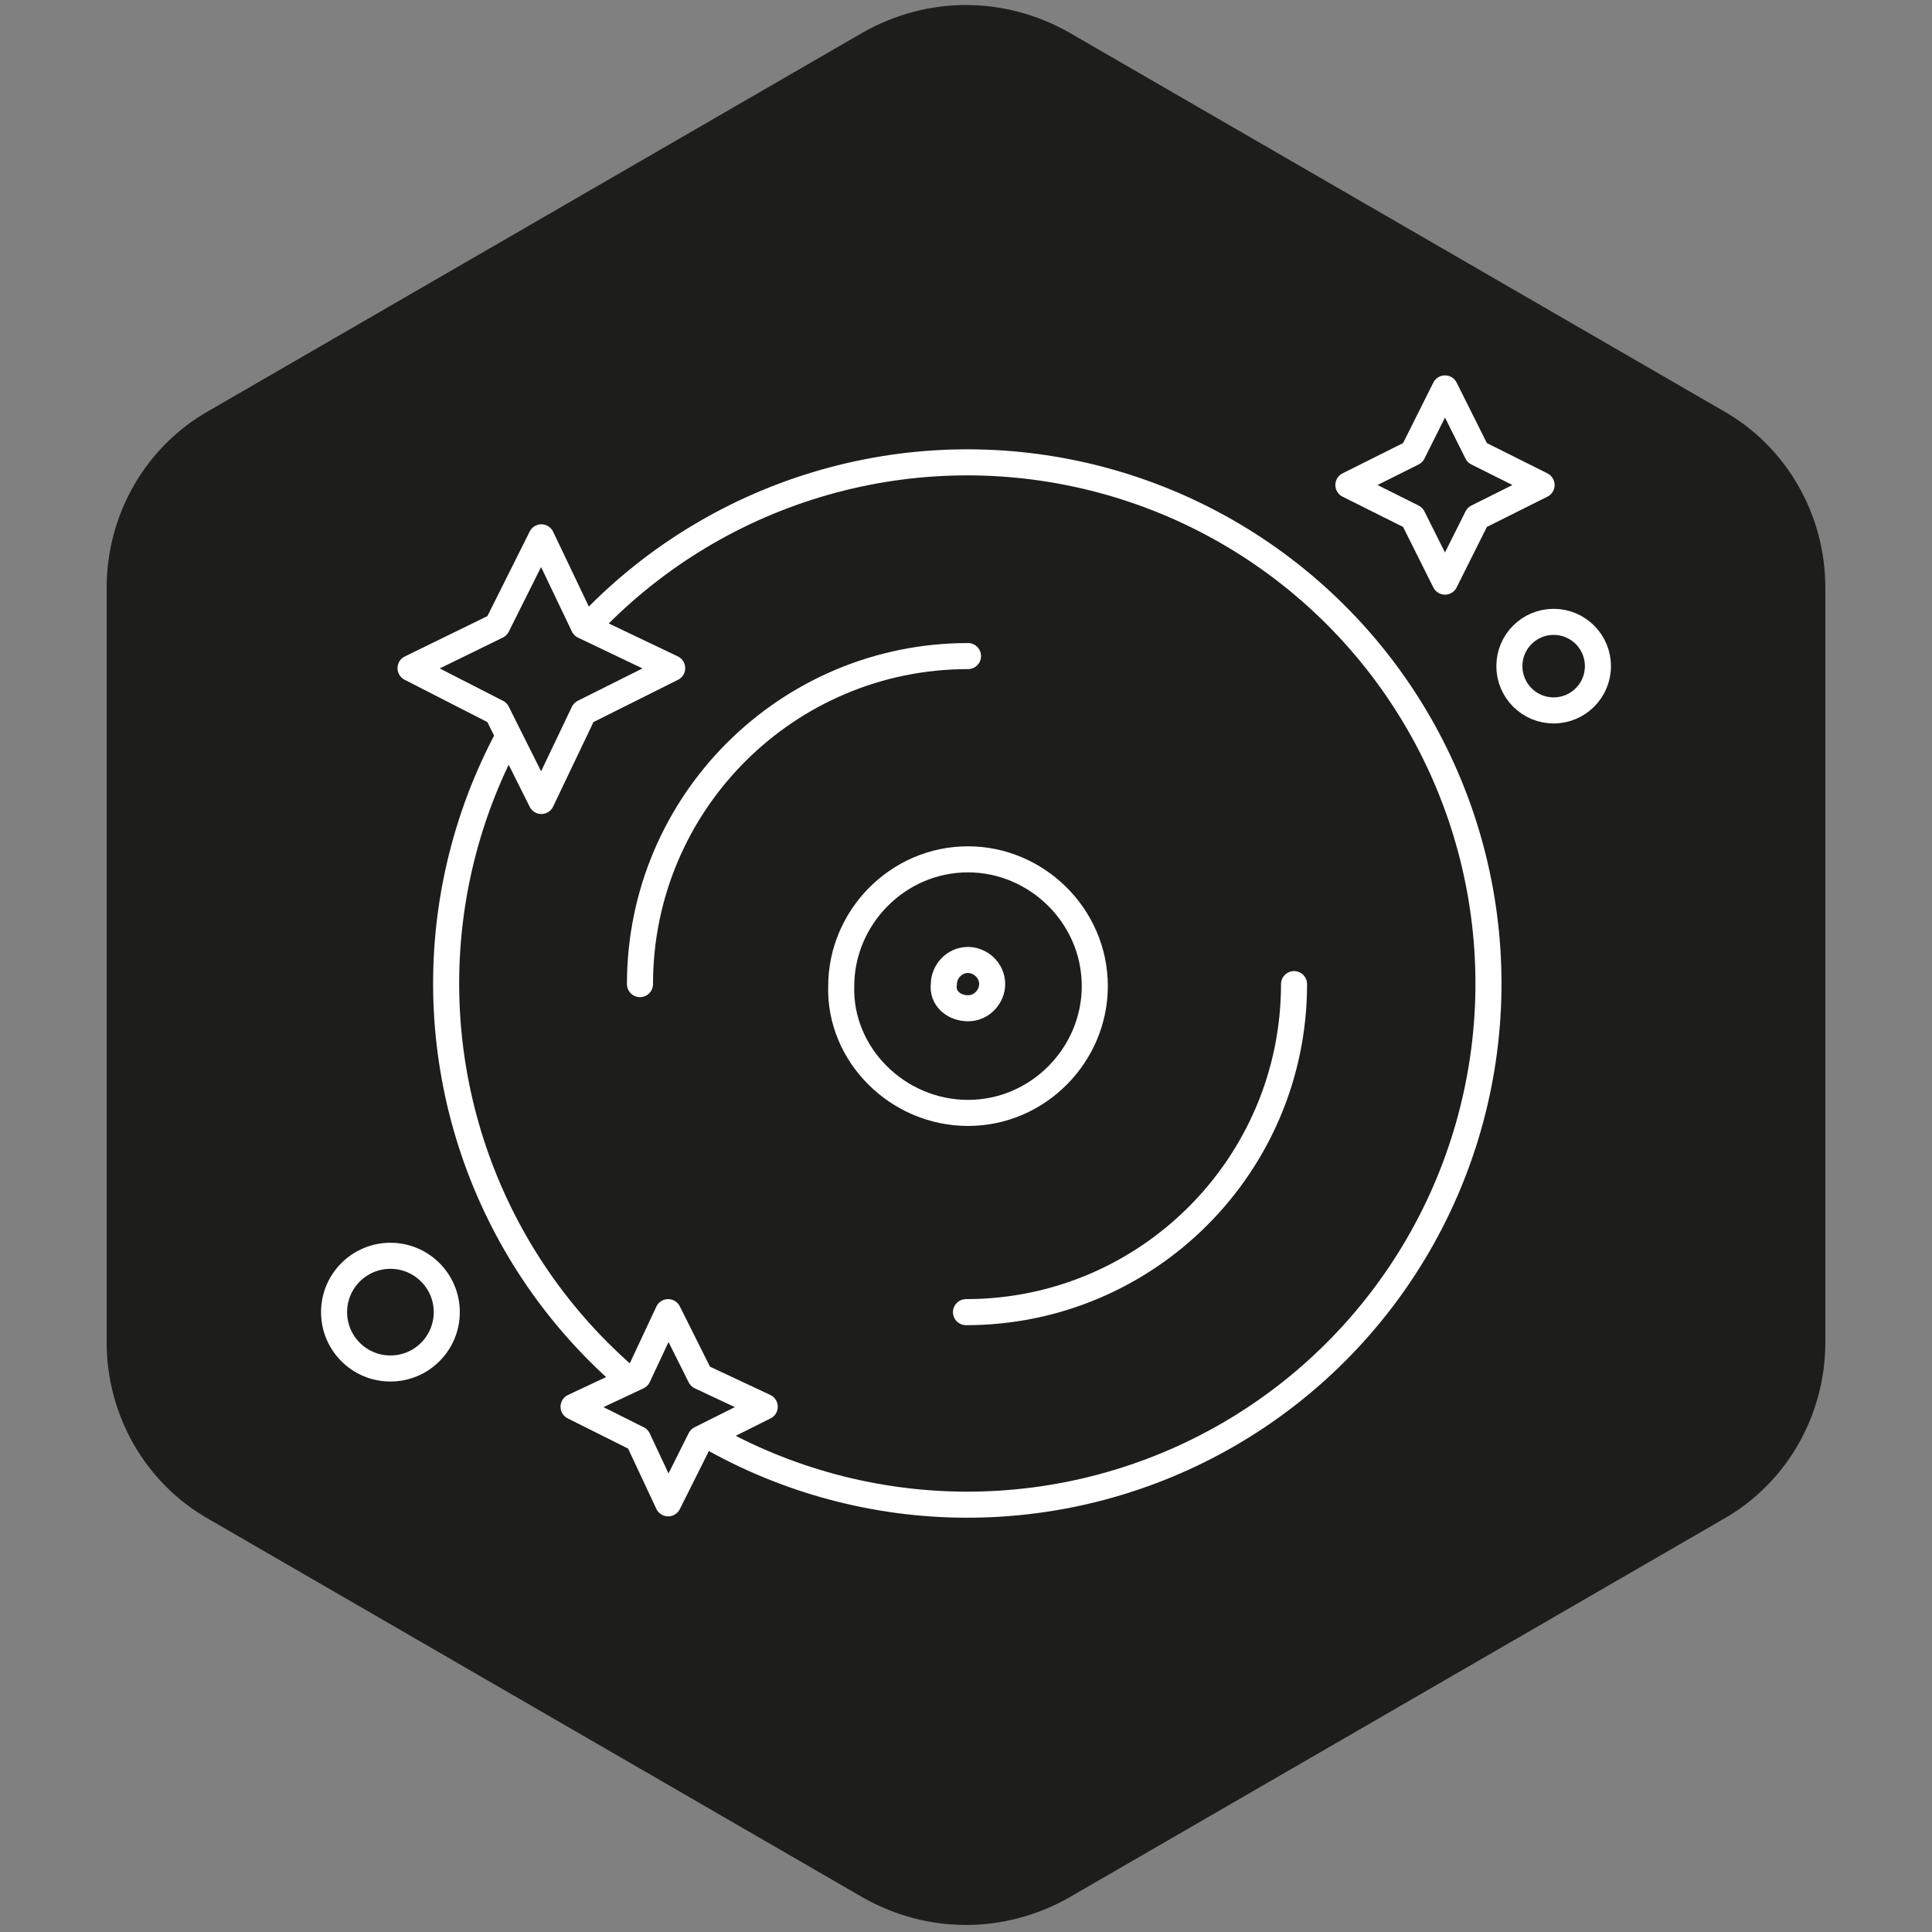 <?xml version="1.0" encoding="UTF-8"?> <!-- Generator: Adobe Illustrator 25.4.0, SVG Export Plug-In . SVG Version: 6.00 Build 0) --> <svg xmlns="http://www.w3.org/2000/svg" xmlns:xlink="http://www.w3.org/1999/xlink" id="Слой_1" x="0px" y="0px" viewBox="0 0 96 96" style="enable-background:new 0 0 96 96;" xml:space="preserve"><rect x="0" y="0" width="96" height="96" fill="#808080" stroke="none"/> <style type="text/css"> .st0{fill:#1D1D1B;} .st1{fill-rule:evenodd;clip-rule:evenodd;fill:none;stroke:#FFFFFF;stroke-width:1.295;stroke-linecap:round;stroke-linejoin:round;stroke-miterlimit:22.926;} .st2{fill:none;stroke:#FFFFFF;stroke-width:1.295;stroke-linecap:round;stroke-linejoin:round;stroke-miterlimit:22.926;} .st3{fill:#1D1D1B;stroke:#FFFFFF;stroke-width:1.295;stroke-linecap:round;stroke-linejoin:round;stroke-miterlimit:22.926;} </style> <g> <path class="st0" d="M5.3,29.2v37.5c0,3.6,1.9,7,5.1,8.8l32.5,18.8c3.2,1.8,7,1.8,10.2,0l32.5-18.8c3.2-1.8,5.1-5.2,5.1-8.8V29.2 c0-3.6-1.9-7-5.1-8.8L53.1,1.6c-3.2-1.8-7-1.8-10.2,0L10.4,20.4C7.2,22.2,5.3,25.6,5.3,29.2z"></path> <g> <ellipse transform="matrix(0.707 -0.707 0.707 0.707 -20.514 48.305)" class="st1" cx="48.1" cy="48.9" rx="25.9" ry="25.9"></ellipse> <circle class="st2" cx="19.4" cy="65.2" r="2.8"></circle> <circle class="st2" cx="77.2" cy="33.1" r="2.2"></circle> <polygon class="st3" points="29,35.4 26.9,39.8 24.7,35.4 20.4,33.2 24.7,31.1 26.9,26.7 29,31.1 33.4,33.2 "></polygon> <polygon class="st3" points="34.8,71.5 33.2,74.7 31.7,71.5 28.5,69.9 31.7,68.4 33.2,65.2 34.8,68.4 38,69.9 "></polygon> <polygon class="st2" points="73.4,25.7 71.8,28.9 70.2,25.7 67,24.1 70.2,22.5 71.8,19.3 73.4,22.5 76.6,24.1 "></polygon> <path class="st1" d="M31.8,48.9c0-9,7.3-16.3,16.3-16.3"></path> <path class="st1" d="M64.3,48.9c0,9-7.3,16.3-16.3,16.3"></path> <path class="st1" d="M48.1,55.3c3.5,0,6.3-2.9,6.3-6.3c0-3.5-2.9-6.3-6.3-6.3c-3.5,0-6.3,2.9-6.3,6.3 C41.7,52.4,44.6,55.3,48.1,55.3z"></path> <path class="st1" d="M48.1,50.1c0.7,0,1.2-0.6,1.2-1.2c0-0.7-0.6-1.2-1.2-1.2c-0.7,0-1.2,0.6-1.2,1.2 C46.8,49.6,47.4,50.1,48.1,50.1z"></path> </g> </g> </svg> 